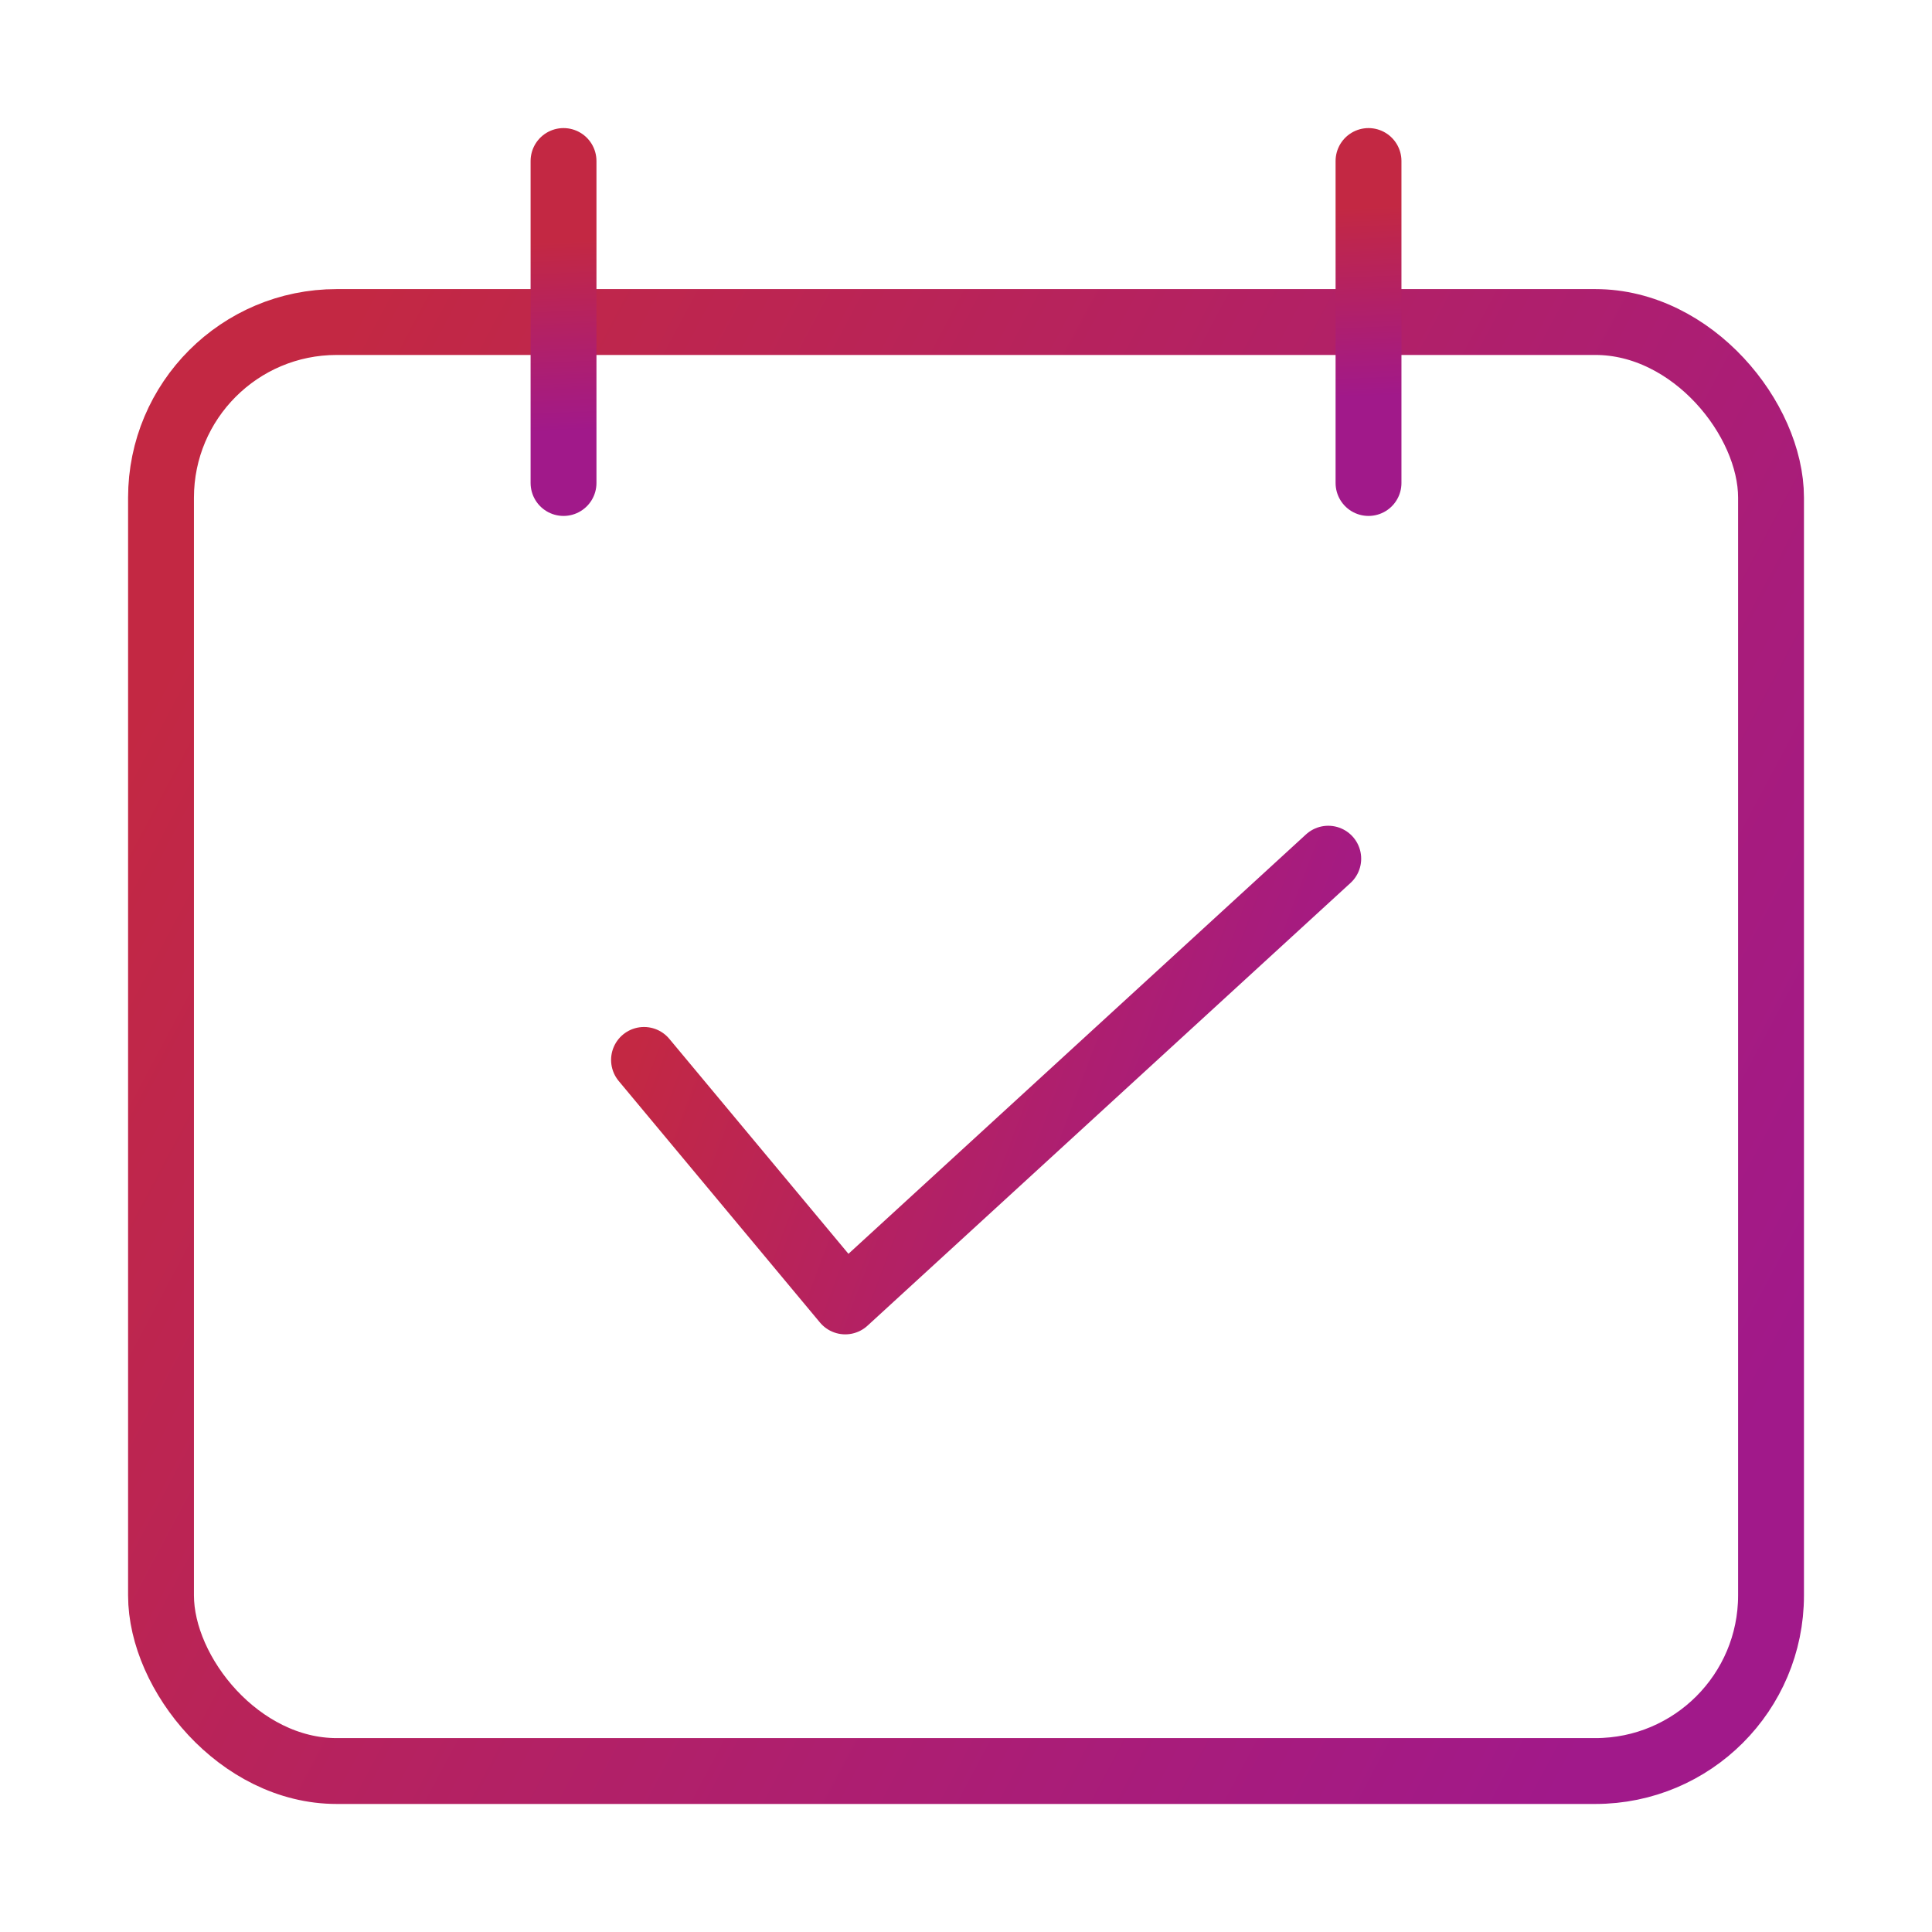 <svg width="44" height="44" viewBox="0 0 44 44" xmlns="http://www.w3.org/2000/svg">
    <defs>
        <linearGradient x1="100%" y1="72.874%" x2="0%" y2="25.679%" id="rz1gi7mesa">
            <stop stop-color="#A1198A" offset="0%"/>
            <stop stop-color="#C32843" offset="100%"/>
        </linearGradient>
        <linearGradient x1="53.125%" y1="78.239%" x2="46.875%" y2="19.975%" id="ufph4g54mb">
            <stop stop-color="#A1198A" offset="0%"/>
            <stop stop-color="#C32843" offset="100%"/>
        </linearGradient>
        <linearGradient x1="100%" y1="61.823%" x2="0%" y2="37.429%" id="ah5vrxtpqc">
            <stop stop-color="#A1198A" offset="0%"/>
            <stop stop-color="#C32843" offset="100%"/>
        </linearGradient>
    </defs>
    <g transform="translate(3.667 3.667)" stroke-width="1.5" fill="none" fill-rule="evenodd" stroke-linecap="round" stroke-linejoin="round">
        <rect stroke="url(#rz1gi7mesa)" y="3.667" width="36.667" height="33" rx="4"/>
        <path stroke="url(#ufph4g54mb)" d="M9.167 0v7.333M27.5 0v7.333"/>
        <path stroke="url(#ah5vrxtpqc)" d="m11 20.472 4.583 5.5 11-10.083"/>
    </g>
</svg>
